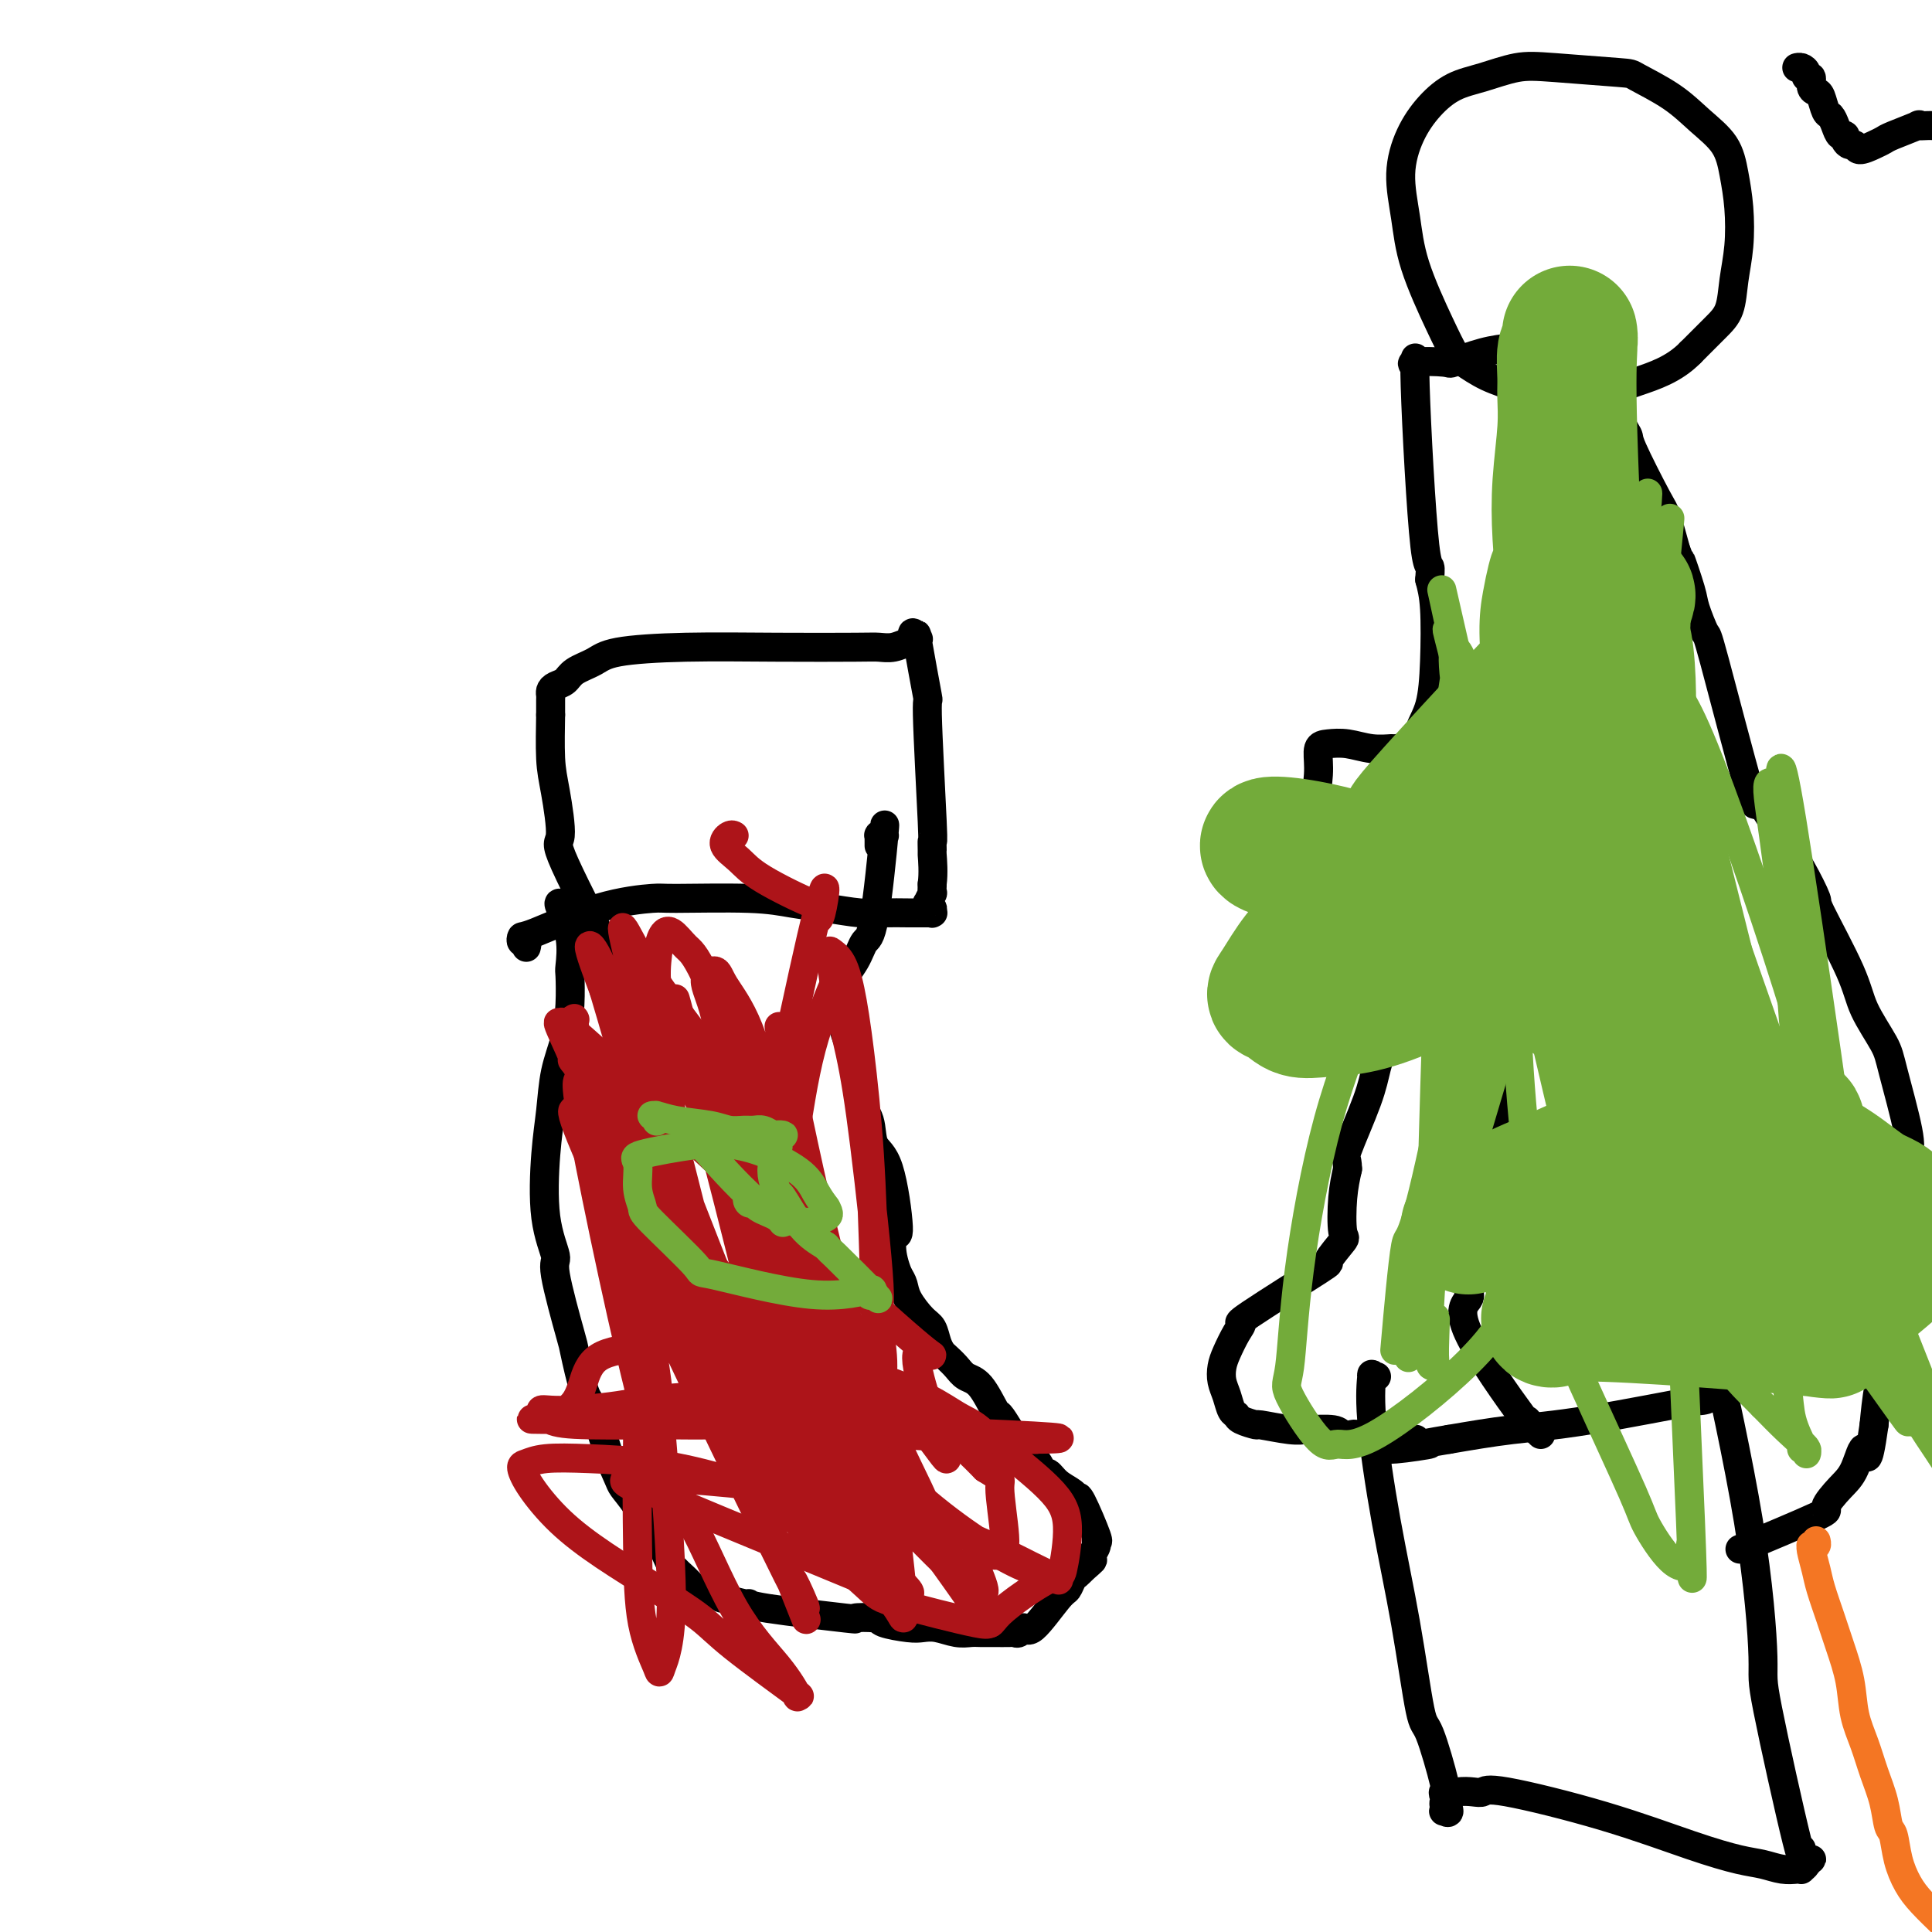 <svg viewBox='0 0 400 400' version='1.1' xmlns='http://www.w3.org/2000/svg' xmlns:xlink='http://www.w3.org/1999/xlink'><g fill='none' stroke='#000000' stroke-width='6' stroke-linecap='round' stroke-linejoin='round'><path d='M319,297c-0.673,-0.639 -1.346,-1.277 -2,-2c-0.654,-0.723 -1.290,-1.530 -1,-1c0.290,0.530 1.505,2.399 -1,-1c-2.505,-3.399 -8.731,-12.065 -11,-17c-2.269,-4.935 -0.581,-6.139 0,-7c0.581,-0.861 0.053,-1.380 0,-2c-0.053,-0.620 0.367,-1.341 1,-3c0.633,-1.659 1.479,-4.257 2,-6c0.521,-1.743 0.718,-2.631 1,-4c0.282,-1.369 0.651,-3.218 1,-5c0.349,-1.782 0.678,-3.498 1,-5c0.322,-1.502 0.636,-2.790 1,-4c0.364,-1.210 0.777,-2.341 1,-3c0.223,-0.659 0.256,-0.845 0,-1c-0.256,-0.155 -0.801,-0.279 -1,-1c-0.199,-0.721 -0.054,-2.038 0,-3c0.054,-0.962 0.015,-1.567 0,-2c-0.015,-0.433 -0.005,-0.693 0,-1c0.005,-0.307 0.005,-0.661 0,-1c-0.005,-0.339 -0.015,-0.665 0,-1c0.015,-0.335 0.057,-0.681 0,-1c-0.057,-0.319 -0.211,-0.610 0,-1c0.211,-0.390 0.789,-0.878 1,-1c0.211,-0.122 0.057,0.121 0,0c-0.057,-0.121 -0.016,-0.606 0,-1c0.016,-0.394 0.008,-0.697 0,-1'/><path d='M312,222c1.236,-8.228 0.326,-1.798 0,0c-0.326,1.798 -0.069,-1.035 0,-2c0.069,-0.965 -0.052,-0.062 0,0c0.052,0.062 0.276,-0.715 0,-1c-0.276,-0.285 -1.053,-0.076 -1,0c0.053,0.076 0.937,0.021 1,0c0.063,-0.021 -0.696,-0.006 -1,0c-0.304,0.006 -0.152,0.003 0,0'/><path d='M117,187c-0.362,0.022 -0.724,0.044 -1,0c-0.276,-0.044 -0.466,-0.152 0,1c0.466,1.152 1.587,3.566 2,6c0.413,2.434 0.118,4.889 0,6c-0.118,1.111 -0.059,0.878 0,2c0.059,1.122 0.118,3.598 0,6c-0.118,2.402 -0.412,4.730 -1,7c-0.588,2.270 -1.470,4.483 -2,7c-0.530,2.517 -0.709,5.340 -1,8c-0.291,2.660 -0.694,5.159 -1,9c-0.306,3.841 -0.514,9.025 0,13c0.514,3.975 1.752,6.739 2,8c0.248,1.261 -0.493,1.017 0,4c0.493,2.983 2.218,9.193 3,12c0.782,2.807 0.619,2.212 1,4c0.381,1.788 1.305,5.959 2,8c0.695,2.041 1.159,1.952 2,4c0.841,2.048 2.057,6.232 3,9c0.943,2.768 1.613,4.120 2,5c0.387,0.880 0.492,1.289 1,2c0.508,0.711 1.420,1.724 3,4c1.580,2.276 3.828,5.815 5,8c1.172,2.185 1.270,3.016 2,4c0.730,0.984 2.093,2.120 3,3c0.907,0.880 1.356,1.504 2,2c0.644,0.496 1.481,0.864 2,1c0.519,0.136 0.720,0.039 1,0c0.280,-0.039 0.640,-0.019 1,0'/><path d='M148,330c1.620,1.092 1.169,0.822 2,1c0.831,0.178 2.943,0.804 4,1c1.057,0.196 1.058,-0.039 1,0c-0.058,0.039 -0.174,0.353 4,1c4.174,0.647 12.637,1.627 16,2c3.363,0.373 1.624,0.139 2,0c0.376,-0.139 2.865,-0.182 4,0c1.135,0.182 0.915,0.588 2,1c1.085,0.412 3.474,0.828 5,1c1.526,0.172 2.190,0.099 3,0c0.810,-0.099 1.765,-0.223 3,0c1.235,0.223 2.748,0.792 4,1c1.252,0.208 2.241,0.056 3,0c0.759,-0.056 1.289,-0.015 2,0c0.711,0.015 1.605,0.006 2,0c0.395,-0.006 0.291,-0.007 1,0c0.709,0.007 2.231,0.022 3,0c0.769,-0.022 0.783,-0.079 1,0c0.217,0.079 0.635,0.296 1,0c0.365,-0.296 0.675,-1.105 1,-1c0.325,0.105 0.664,1.125 2,0c1.336,-1.125 3.667,-4.395 5,-6c1.333,-1.605 1.667,-1.543 2,-2c0.333,-0.457 0.667,-1.431 1,-2c0.333,-0.569 0.667,-0.734 1,-1c0.333,-0.266 0.667,-0.633 1,-1'/><path d='M224,325c2.791,-2.431 2.267,-2.007 2,-2c-0.267,0.007 -0.278,-0.402 0,-1c0.278,-0.598 0.845,-1.385 1,-2c0.155,-0.615 -0.103,-1.057 0,-1c0.103,0.057 0.568,0.612 0,-1c-0.568,-1.612 -2.169,-5.393 -3,-7c-0.831,-1.607 -0.891,-1.042 -1,-1c-0.109,0.042 -0.266,-0.440 -1,-1c-0.734,-0.560 -2.045,-1.200 -3,-2c-0.955,-0.800 -1.554,-1.761 -2,-2c-0.446,-0.239 -0.738,0.243 -1,0c-0.262,-0.243 -0.494,-1.211 -1,-2c-0.506,-0.789 -1.286,-1.398 -2,-2c-0.714,-0.602 -1.363,-1.198 -2,-2c-0.637,-0.802 -1.263,-1.811 -2,-3c-0.737,-1.189 -1.587,-2.559 -2,-3c-0.413,-0.441 -0.391,0.047 -1,-1c-0.609,-1.047 -1.851,-3.628 -3,-5c-1.149,-1.372 -2.206,-1.535 -3,-2c-0.794,-0.465 -1.326,-1.231 -2,-2c-0.674,-0.769 -1.492,-1.541 -2,-2c-0.508,-0.459 -0.707,-0.605 -1,-1c-0.293,-0.395 -0.680,-1.040 -1,-2c-0.320,-0.960 -0.572,-2.235 -1,-3c-0.428,-0.765 -1.032,-1.019 -2,-2c-0.968,-0.981 -2.299,-2.687 -3,-4c-0.701,-1.313 -0.772,-2.232 -1,-3c-0.228,-0.768 -0.614,-1.384 -1,-2'/><path d='M186,264c-1.854,-4.499 -1.490,-7.245 -1,-8c0.490,-0.755 1.104,0.483 1,-2c-0.104,-2.483 -0.927,-8.687 -2,-12c-1.073,-3.313 -2.394,-3.736 -3,-5c-0.606,-1.264 -0.495,-3.369 -1,-5c-0.505,-1.631 -1.627,-2.788 -2,-4c-0.373,-1.212 0.003,-2.479 0,-4c-0.003,-1.521 -0.383,-3.294 -1,-5c-0.617,-1.706 -1.469,-3.343 -2,-5c-0.531,-1.657 -0.739,-3.332 -1,-5c-0.261,-1.668 -0.574,-3.329 0,-5c0.574,-1.671 2.035,-3.352 3,-5c0.965,-1.648 1.435,-3.265 2,-4c0.565,-0.735 1.224,-0.589 2,-5c0.776,-4.411 1.668,-13.378 2,-17c0.332,-3.622 0.103,-1.900 0,-1c-0.103,0.900 -0.080,0.977 0,1c0.080,0.023 0.218,-0.009 0,0c-0.218,0.009 -0.790,0.059 -1,0c-0.210,-0.059 -0.056,-0.226 0,0c0.056,0.226 0.015,0.845 0,1c-0.015,0.155 -0.004,-0.154 0,0c0.004,0.154 0.001,0.772 0,1c-0.001,0.228 -0.000,0.065 0,0c0.000,-0.065 0.000,-0.033 0,0'/><path d='M109,196c-0.030,0.122 -0.059,0.244 0,0c0.059,-0.244 0.208,-0.853 0,-1c-0.208,-0.147 -0.773,0.167 -1,0c-0.227,-0.167 -0.115,-0.815 0,-1c0.115,-0.185 0.234,0.093 3,-1c2.766,-1.093 8.180,-3.558 13,-5c4.820,-1.442 9.045,-1.862 11,-2c1.955,-0.138 1.639,0.005 5,0c3.361,-0.005 10.400,-0.159 15,0c4.600,0.159 6.762,0.631 9,1c2.238,0.369 4.553,0.635 7,1c2.447,0.365 5.027,0.830 7,1c1.973,0.170 3.338,0.046 5,0c1.662,-0.046 3.622,-0.012 5,0c1.378,0.012 2.173,0.004 3,0c0.827,-0.004 1.687,-0.005 2,0c0.313,0.005 0.080,0.015 0,0c-0.080,-0.015 -0.007,-0.055 0,0c0.007,0.055 -0.050,0.207 0,0c0.050,-0.207 0.209,-0.771 0,-1c-0.209,-0.229 -0.784,-0.122 -1,0c-0.216,0.122 -0.072,0.258 0,0c0.072,-0.258 0.072,-0.912 0,-1c-0.072,-0.088 -0.215,0.389 0,0c0.215,-0.389 0.789,-1.643 1,-2c0.211,-0.357 0.060,0.184 0,0c-0.060,-0.184 -0.030,-1.092 0,-2'/><path d='M193,183c0.308,-2.267 0.078,-4.934 0,-6c-0.078,-1.066 -0.005,-0.530 0,-1c0.005,-0.470 -0.059,-1.946 0,-2c0.059,-0.054 0.240,1.313 0,-4c-0.240,-5.313 -0.900,-17.307 -1,-22c-0.100,-4.693 0.362,-2.085 0,-4c-0.362,-1.915 -1.547,-8.353 -2,-11c-0.453,-2.647 -0.174,-1.504 0,-1c0.174,0.504 0.241,0.369 0,0c-0.241,-0.369 -0.791,-0.971 -1,-1c-0.209,-0.029 -0.076,0.514 0,1c0.076,0.486 0.094,0.915 0,1c-0.094,0.085 -0.301,-0.173 -1,0c-0.699,0.173 -1.891,0.778 -3,1c-1.109,0.222 -2.135,0.062 -3,0c-0.865,-0.062 -1.570,-0.025 -5,0c-3.430,0.025 -9.584,0.037 -16,0c-6.416,-0.037 -13.094,-0.122 -19,0c-5.906,0.122 -11.039,0.452 -14,1c-2.961,0.548 -3.750,1.312 -5,2c-1.250,0.688 -2.962,1.298 -4,2c-1.038,0.702 -1.403,1.496 -2,2c-0.597,0.504 -1.428,0.718 -2,1c-0.572,0.282 -0.885,0.632 -1,1c-0.115,0.368 -0.031,0.753 0,1c0.031,0.247 0.009,0.356 0,1c-0.009,0.644 -0.004,1.822 0,3'/><path d='M114,148c-0.037,2.530 -0.131,6.356 0,9c0.131,2.644 0.485,4.106 1,7c0.515,2.894 1.190,7.219 1,9c-0.190,1.781 -1.243,1.018 1,6c2.243,4.982 7.784,15.709 10,20c2.216,4.291 1.108,2.145 0,0'/><path d='M285,285c-0.440,0.138 -0.880,0.276 -1,0c-0.120,-0.276 0.079,-0.966 0,0c-0.079,0.966 -0.437,3.588 0,9c0.437,5.412 1.669,13.616 3,21c1.331,7.384 2.759,13.950 4,21c1.241,7.050 2.293,14.583 3,18c0.707,3.417 1.070,2.717 2,5c0.930,2.283 2.428,7.550 3,10c0.572,2.450 0.220,2.083 0,2c-0.220,-0.083 -0.307,0.118 0,1c0.307,0.882 1.010,2.443 1,3c-0.010,0.557 -0.732,0.108 -1,0c-0.268,-0.108 -0.081,0.125 0,0c0.081,-0.125 0.056,-0.608 0,-1c-0.056,-0.392 -0.141,-0.692 0,-1c0.141,-0.308 0.510,-0.622 1,-1c0.490,-0.378 1.101,-0.820 2,-1c0.899,-0.180 2.085,-0.099 3,0c0.915,0.099 1.560,0.215 2,0c0.440,-0.215 0.676,-0.763 5,0c4.324,0.763 12.736,2.835 20,5c7.264,2.165 13.378,4.422 18,6c4.622,1.578 7.750,2.475 10,3c2.250,0.525 3.621,0.677 5,1c1.379,0.323 2.765,0.816 4,1c1.235,0.184 2.317,0.060 3,0c0.683,-0.060 0.967,-0.057 1,0c0.033,0.057 -0.183,0.169 0,0c0.183,-0.169 0.767,-0.620 1,-1c0.233,-0.380 0.117,-0.690 0,-1'/><path d='M374,385c2.149,-0.019 0.523,-0.066 0,0c-0.523,0.066 0.058,0.246 0,0c-0.058,-0.246 -0.755,-0.918 -1,-1c-0.245,-0.082 -0.036,0.427 0,0c0.036,-0.427 -0.100,-1.789 0,-1c0.100,0.789 0.435,3.729 -1,-2c-1.435,-5.729 -4.640,-20.126 -6,-27c-1.360,-6.874 -0.876,-6.224 -1,-11c-0.124,-4.776 -0.856,-14.979 -3,-28c-2.144,-13.021 -5.700,-28.860 -7,-35c-1.300,-6.140 -0.343,-2.582 0,-1c0.343,1.582 0.074,1.187 0,1c-0.074,-0.187 0.048,-0.166 0,0c-0.048,0.166 -0.264,0.478 0,1c0.264,0.522 1.010,1.253 1,2c-0.010,0.747 -0.776,1.509 -1,2c-0.224,0.491 0.094,0.711 0,1c-0.094,0.289 -0.599,0.648 -1,1c-0.401,0.352 -0.699,0.696 -1,1c-0.301,0.304 -0.605,0.567 -1,1c-0.395,0.433 -0.879,1.036 0,1c0.879,-0.036 3.122,-0.711 -1,0c-4.122,0.711 -14.610,2.807 -22,4c-7.390,1.193 -11.683,1.484 -16,2c-4.317,0.516 -8.659,1.258 -13,2'/><path d='M300,298c-8.398,1.398 -3.893,0.892 -4,1c-0.107,0.108 -4.828,0.830 -7,1c-2.172,0.170 -1.796,-0.211 -2,0c-0.204,0.211 -0.988,1.013 -1,1c-0.012,-0.013 0.747,-0.841 1,-1c0.253,-0.159 0.001,0.350 1,0c0.999,-0.350 3.249,-1.558 4,-2c0.751,-0.442 0.002,-0.118 0,0c-0.002,0.118 0.741,0.032 1,0c0.259,-0.032 0.032,-0.009 0,0c-0.032,0.009 0.131,0.002 0,0c-0.131,-0.002 -0.556,-0.001 -1,0c-0.444,0.001 -0.906,0.000 -1,0c-0.094,-0.000 0.181,-0.000 0,0c-0.181,0.000 -0.818,0.000 -1,0c-0.182,-0.000 0.092,-0.000 0,0c-0.092,0.000 -0.549,0.000 -1,0c-0.451,-0.000 -0.895,-0.000 -1,0c-0.105,0.000 0.130,0.001 0,0c-0.130,-0.001 -0.626,-0.004 -1,0c-0.374,0.004 -0.625,0.015 -1,0c-0.375,-0.015 -0.874,-0.057 -1,0c-0.126,0.057 0.121,0.211 0,0c-0.121,-0.211 -0.610,-0.789 -1,-1c-0.390,-0.211 -0.682,-0.057 -1,0c-0.318,0.057 -0.662,0.016 -1,0c-0.338,-0.016 -0.669,-0.008 -1,0'/><path d='M281,297c-1.633,-0.156 -0.216,-0.046 0,0c0.216,0.046 -0.769,0.026 -1,0c-0.231,-0.026 0.293,-0.060 0,0c-0.293,0.060 -1.404,0.213 -2,0c-0.596,-0.213 -0.676,-0.793 -2,-1c-1.324,-0.207 -3.893,-0.041 -5,0c-1.107,0.041 -0.752,-0.045 -1,0c-0.248,0.045 -1.099,0.219 -3,0c-1.901,-0.219 -4.852,-0.831 -6,-1c-1.148,-0.169 -0.492,0.103 -1,0c-0.508,-0.103 -2.178,-0.583 -3,-1c-0.822,-0.417 -0.795,-0.772 -1,-1c-0.205,-0.228 -0.641,-0.328 -1,-1c-0.359,-0.672 -0.640,-1.916 -1,-3c-0.360,-1.084 -0.799,-2.007 -1,-3c-0.201,-0.993 -0.165,-2.054 0,-3c0.165,-0.946 0.460,-1.775 1,-3c0.540,-1.225 1.325,-2.846 2,-4c0.675,-1.154 1.240,-1.840 1,-2c-0.240,-0.160 -1.283,0.208 2,-2c3.283,-2.208 10.893,-6.991 14,-9c3.107,-2.009 1.711,-1.243 2,-2c0.289,-0.757 2.263,-3.038 3,-4c0.737,-0.962 0.237,-0.605 0,-2c-0.237,-1.395 -0.211,-4.541 0,-7c0.211,-2.459 0.605,-4.229 1,-6'/><path d='M279,242c-0.061,-2.714 -0.715,-2.000 0,-4c0.715,-2.000 2.799,-6.715 4,-10c1.201,-3.285 1.520,-5.141 2,-7c0.480,-1.859 1.121,-3.722 2,-5c0.879,-1.278 1.997,-1.970 1,-2c-0.997,-0.030 -4.108,0.601 -5,1c-0.892,0.399 0.434,0.567 0,1c-0.434,0.433 -2.628,1.130 -4,1c-1.372,-0.130 -1.922,-1.089 -3,-2c-1.078,-0.911 -2.685,-1.775 -4,-4c-1.315,-2.225 -2.338,-5.813 -3,-8c-0.662,-2.187 -0.963,-2.975 -1,-5c-0.037,-2.025 0.191,-5.289 1,-11c0.809,-5.711 2.200,-13.871 3,-19c0.800,-5.129 1.010,-7.227 1,-9c-0.010,-1.773 -0.240,-3.221 0,-4c0.240,-0.779 0.950,-0.888 2,-1c1.050,-0.112 2.439,-0.228 4,0c1.561,0.228 3.292,0.799 5,1c1.708,0.201 3.392,0.031 4,0c0.608,-0.031 0.138,0.076 1,0c0.862,-0.076 3.055,-0.337 4,-1c0.945,-0.663 0.643,-1.730 1,-3c0.357,-1.270 1.374,-2.742 2,-5c0.626,-2.258 0.861,-5.300 1,-9c0.139,-3.700 0.183,-8.057 0,-11c-0.183,-2.943 -0.591,-4.471 -1,-6'/><path d='M296,120c0.366,-4.924 -0.220,-0.234 -1,-7c-0.780,-6.766 -1.755,-24.988 -2,-33c-0.245,-8.012 0.239,-5.814 0,-5c-0.239,0.814 -1.202,0.243 0,0c1.202,-0.243 4.568,-0.157 6,0c1.432,0.157 0.931,0.386 2,0c1.069,-0.386 3.707,-1.387 6,-2c2.293,-0.613 4.242,-0.838 6,-1c1.758,-0.162 3.324,-0.262 5,0c1.676,0.262 3.461,0.886 5,1c1.539,0.114 2.833,-0.282 4,0c1.167,0.282 2.208,1.242 3,2c0.792,0.758 1.337,1.313 2,2c0.663,0.687 1.446,1.505 2,2c0.554,0.495 0.878,0.666 1,1c0.122,0.334 0.040,0.832 0,1c-0.040,0.168 -0.040,0.005 0,0c0.040,-0.005 0.119,0.149 0,1c-0.119,0.851 -0.436,2.398 0,4c0.436,1.602 1.625,3.258 2,4c0.375,0.742 -0.064,0.570 1,3c1.064,2.430 3.633,7.462 5,10c1.367,2.538 1.534,2.582 2,4c0.466,1.418 1.233,4.209 2,7'/><path d='M347,114c2.124,5.546 0.934,1.910 1,2c0.066,0.090 1.388,3.906 2,6c0.612,2.094 0.515,2.465 1,4c0.485,1.535 1.552,4.234 2,5c0.448,0.766 0.276,-0.400 2,6c1.724,6.400 5.343,20.368 7,26c1.657,5.632 1.352,2.930 2,3c0.648,0.070 2.248,2.913 3,4c0.752,1.087 0.655,0.418 1,1c0.345,0.582 1.132,2.415 2,4c0.868,1.585 1.816,2.921 3,5c1.184,2.079 2.604,4.902 3,6c0.396,1.098 -0.233,0.470 1,3c1.233,2.530 4.327,8.217 6,12c1.673,3.783 1.924,5.660 3,8c1.076,2.340 2.978,5.141 4,7c1.022,1.859 1.163,2.774 2,6c0.837,3.226 2.368,8.762 3,12c0.632,3.238 0.363,4.179 0,6c-0.363,1.821 -0.821,4.521 -1,7c-0.179,2.479 -0.079,4.737 0,7c0.079,2.263 0.137,4.532 0,7c-0.137,2.468 -0.470,5.136 -1,8c-0.530,2.864 -1.258,5.925 -2,9c-0.742,3.075 -1.498,6.164 -2,9c-0.502,2.836 -0.751,5.418 -1,8'/><path d='M388,295c-1.448,10.375 -1.569,5.811 -2,5c-0.431,-0.811 -1.172,2.131 -2,4c-0.828,1.869 -1.741,2.667 -3,4c-1.259,1.333 -2.863,3.203 -3,4c-0.137,0.797 1.194,0.522 -2,2c-3.194,1.478 -10.913,4.708 -14,6c-3.087,1.292 -1.544,0.646 0,0'/><path d='M317,83c-0.445,-0.454 -0.890,-0.909 -1,-1c-0.110,-0.091 0.114,0.181 0,0c-0.114,-0.181 -0.566,-0.815 -1,-1c-0.434,-0.185 -0.850,0.080 -1,0c-0.150,-0.080 -0.033,-0.503 -1,-1c-0.967,-0.497 -3.019,-1.066 -5,-2c-1.981,-0.934 -3.892,-2.231 -5,-3c-1.108,-0.769 -1.412,-1.010 -2,-2c-0.588,-0.990 -1.459,-2.728 -3,-6c-1.541,-3.272 -3.750,-8.079 -5,-12c-1.250,-3.921 -1.540,-6.955 -2,-10c-0.460,-3.045 -1.091,-6.100 -1,-9c0.091,-2.900 0.904,-5.646 2,-8c1.096,-2.354 2.476,-4.316 4,-6c1.524,-1.684 3.194,-3.089 5,-4c1.806,-0.911 3.750,-1.329 6,-2c2.250,-0.671 4.807,-1.594 7,-2c2.193,-0.406 4.024,-0.294 8,0c3.976,0.294 10.098,0.769 13,1c2.902,0.231 2.584,0.219 4,1c1.416,0.781 4.565,2.355 7,4c2.435,1.645 4.156,3.362 6,5c1.844,1.638 3.811,3.199 5,5c1.189,1.801 1.599,3.843 2,6c0.401,2.157 0.794,4.428 1,7c0.206,2.572 0.227,5.446 0,8c-0.227,2.554 -0.700,4.788 -1,7c-0.300,2.212 -0.427,4.403 -1,6c-0.573,1.597 -1.592,2.599 -3,4c-1.408,1.401 -3.204,3.200 -5,5'/><path d='M350,73c-3.436,3.517 -7.527,4.809 -11,6c-3.473,1.191 -6.328,2.280 -8,3c-1.672,0.720 -2.159,1.069 -3,1c-0.841,-0.069 -2.034,-0.557 -3,-1c-0.966,-0.443 -1.705,-0.841 -2,-1c-0.295,-0.159 -0.148,-0.080 0,0'/><path d='M325,190c0.111,-0.422 0.222,-0.844 0,-1c-0.222,-0.156 -0.778,-0.044 -1,0c-0.222,0.044 -0.111,0.022 0,0'/><path d='M318,251c-0.370,-0.030 -0.740,-0.061 -1,0c-0.260,0.061 -0.410,0.212 -1,0c-0.590,-0.212 -1.620,-0.788 -2,-1c-0.380,-0.212 -0.108,-0.061 0,0c0.108,0.061 0.054,0.030 0,0'/><path d='M300,244c-1.267,-0.844 -2.533,-1.689 -3,-2c-0.467,-0.311 -0.133,-0.089 0,0c0.133,0.089 0.067,0.044 0,0'/><path d='M304,143c-0.453,-0.453 -0.906,-0.906 -1,-1c-0.094,-0.094 0.171,0.171 0,0c-0.171,-0.171 -0.777,-0.777 -1,-1c-0.223,-0.223 -0.064,-0.064 0,0c0.064,0.064 0.032,0.032 0,0'/><path d='M329,199c0.219,-0.276 0.437,-0.552 0,0c-0.437,0.552 -1.530,1.931 -2,2c-0.470,0.069 -0.319,-1.174 0,1c0.319,2.174 0.805,7.764 1,10c0.195,2.236 0.097,1.118 0,0'/><path d='M368,262c0.417,0.000 0.833,0.000 1,0c0.167,0.000 0.083,0.000 0,0'/><path d='M335,192c0.444,0.022 0.889,0.044 0,-1c-0.889,-1.044 -3.111,-3.156 -4,-4c-0.889,-0.844 -0.444,-0.422 0,0'/><path d='M348,152c0.204,-0.453 0.408,-0.906 0,-1c-0.408,-0.094 -1.429,0.171 -2,0c-0.571,-0.171 -0.692,-0.777 -1,-1c-0.308,-0.223 -0.802,-0.064 -1,0c-0.198,0.064 -0.099,0.032 0,0'/><path d='M366,221c0.000,0.002 0.000,0.004 0,0c0.000,-0.004 0.000,-0.015 0,0c0.000,0.015 0.000,0.057 0,0c0.000,-0.057 0.000,-0.211 0,0c0.000,0.211 0.000,0.788 0,1c0.000,0.212 0.000,0.061 0,0c0.000,-0.061 0.000,-0.030 0,0'/><path d='M367,273c-0.446,0.119 -0.893,0.238 -1,0c-0.107,-0.238 0.125,-0.833 0,-1c-0.125,-0.167 -0.608,0.095 -1,0c-0.392,-0.095 -0.693,-0.548 -1,-1c-0.307,-0.452 -0.618,-0.905 -1,-1c-0.382,-0.095 -0.834,0.167 -1,0c-0.166,-0.167 -0.048,-0.762 0,-1c0.048,-0.238 0.024,-0.119 0,0'/><path d='M402,26c-0.803,0.004 -1.605,0.008 -2,0c-0.395,-0.008 -0.381,-0.027 -1,0c-0.619,0.027 -1.869,0.101 -2,0c-0.131,-0.101 0.858,-0.376 0,0c-0.858,0.376 -3.564,1.403 -5,2c-1.436,0.597 -1.603,0.763 -2,1c-0.397,0.237 -1.025,0.544 -2,1c-0.975,0.456 -2.299,1.060 -3,1c-0.701,-0.060 -0.779,-0.785 -1,-1c-0.221,-0.215 -0.584,0.080 -1,0c-0.416,-0.080 -0.885,-0.537 -1,-1c-0.115,-0.463 0.124,-0.934 0,-1c-0.124,-0.066 -0.611,0.273 -1,0c-0.389,-0.273 -0.681,-1.159 -1,-2c-0.319,-0.841 -0.664,-1.639 -1,-2c-0.336,-0.361 -0.663,-0.287 -1,-1c-0.337,-0.713 -0.683,-2.215 -1,-3c-0.317,-0.785 -0.606,-0.854 -1,-1c-0.394,-0.146 -0.893,-0.369 -1,-1c-0.107,-0.631 0.178,-1.672 0,-2c-0.178,-0.328 -0.818,0.056 -1,0c-0.182,-0.056 0.095,-0.551 0,-1c-0.095,-0.449 -0.562,-0.852 -1,-1c-0.438,-0.148 -0.849,-0.040 -1,0c-0.151,0.040 -0.043,0.011 0,0c0.043,-0.011 0.022,-0.006 0,0'/></g>
<g fill='none' stroke='#F47623' stroke-width='6' stroke-linecap='round' stroke-linejoin='round'><path d='M407,402c0.120,-0.424 0.240,-0.849 0,-1c-0.240,-0.151 -0.838,-0.030 -1,0c-0.162,0.030 0.114,-0.031 0,0c-0.114,0.031 -0.617,0.154 -1,0c-0.383,-0.154 -0.644,-0.585 -1,-1c-0.356,-0.415 -0.806,-0.815 -1,-1c-0.194,-0.185 -0.132,-0.155 -1,-1c-0.868,-0.845 -2.667,-2.566 -4,-4c-1.333,-1.434 -2.202,-2.580 -3,-4c-0.798,-1.420 -1.526,-3.112 -2,-5c-0.474,-1.888 -0.693,-3.970 -1,-5c-0.307,-1.030 -0.702,-1.007 -1,-2c-0.298,-0.993 -0.499,-3.001 -1,-5c-0.501,-1.999 -1.303,-3.990 -2,-6c-0.697,-2.010 -1.289,-4.041 -2,-6c-0.711,-1.959 -1.542,-3.847 -2,-6c-0.458,-2.153 -0.542,-4.570 -1,-7c-0.458,-2.430 -1.289,-4.872 -2,-7c-0.711,-2.128 -1.300,-3.943 -2,-6c-0.700,-2.057 -1.509,-4.355 -2,-6c-0.491,-1.645 -0.664,-2.636 -1,-4c-0.336,-1.364 -0.836,-3.101 -1,-4c-0.164,-0.899 0.009,-0.959 0,-1c-0.009,-0.041 -0.198,-0.063 0,0c0.198,0.063 0.784,0.209 1,0c0.216,-0.209 0.062,-0.774 0,-1c-0.062,-0.226 -0.031,-0.113 0,0'/></g>
<g fill='none' stroke='#AD1419' stroke-width='6' stroke-linecap='round' stroke-linejoin='round'><path d='M165,214c-0.327,0.087 -0.653,0.174 -1,0c-0.347,-0.174 -0.713,-0.607 -1,0c-0.287,0.607 -0.494,2.256 -1,1c-0.506,-1.256 -1.311,-5.416 0,1c1.311,6.416 4.739,23.407 8,37c3.261,13.593 6.354,23.787 10,33c3.646,9.213 7.845,17.446 10,22c2.155,4.554 2.264,5.429 4,9c1.736,3.571 5.098,9.838 7,13c1.902,3.162 2.345,3.219 3,4c0.655,0.781 1.521,2.286 1,2c-0.521,-0.286 -2.428,-2.362 -3,-3c-0.572,-0.638 0.191,0.161 -2,-3c-2.191,-3.161 -7.336,-10.282 -10,-14c-2.664,-3.718 -2.846,-4.034 -5,-8c-2.154,-3.966 -6.281,-11.581 -10,-19c-3.719,-7.419 -7.030,-14.642 -10,-22c-2.970,-7.358 -5.598,-14.853 -8,-22c-2.402,-7.147 -4.577,-13.948 -6,-20c-1.423,-6.052 -2.093,-11.357 -3,-15c-0.907,-3.643 -2.049,-5.626 -2,-7c0.049,-1.374 1.291,-2.140 2,-2c0.709,0.140 0.885,1.187 2,3c1.115,1.813 3.169,4.392 5,9c1.831,4.608 3.440,11.247 5,17c1.560,5.753 3.070,10.622 6,21c2.930,10.378 7.280,26.266 9,33c1.720,6.734 0.809,4.313 2,9c1.191,4.687 4.483,16.482 6,22c1.517,5.518 1.258,4.759 1,4'/><path d='M184,319c4.261,17.517 0.412,8.310 -1,5c-1.412,-3.310 -0.388,-0.722 -1,0c-0.612,0.722 -2.860,-0.421 -6,-4c-3.140,-3.579 -7.170,-9.593 -10,-10c-2.830,-0.407 -4.458,4.792 -11,-16c-6.542,-20.792 -17.996,-67.575 -23,-88c-5.004,-20.425 -3.558,-14.491 1,-7c4.558,7.491 12.227,16.541 17,24c4.773,7.459 6.649,13.328 8,17c1.351,3.672 2.177,5.145 4,10c1.823,4.855 4.644,13.090 7,20c2.356,6.910 4.248,12.493 6,18c1.752,5.507 3.363,10.937 4,15c0.637,4.063 0.299,6.760 1,9c0.701,2.240 2.442,4.025 2,4c-0.442,-0.025 -3.066,-1.859 -4,-2c-0.934,-0.141 -0.179,1.412 -3,-2c-2.821,-3.412 -9.219,-11.787 -12,-15c-2.781,-3.213 -1.944,-1.264 -5,-9c-3.056,-7.736 -10.005,-25.159 -15,-38c-4.995,-12.841 -8.034,-21.101 -10,-26c-1.966,-4.899 -2.857,-6.437 -4,-10c-1.143,-3.563 -2.539,-9.152 -4,-13c-1.461,-3.848 -2.989,-5.957 -3,-5c-0.011,0.957 1.494,4.978 3,9'/><path d='M125,205c1.904,6.354 5.164,17.737 7,24c1.836,6.263 2.248,7.404 3,11c0.752,3.596 1.843,9.648 7,22c5.157,12.352 14.379,31.004 19,41c4.621,9.996 4.640,11.336 8,14c3.360,2.664 10.060,6.651 14,11c3.940,4.349 5.120,9.059 0,-4c-5.120,-13.059 -16.538,-43.886 -23,-61c-6.462,-17.114 -7.966,-20.513 -9,-23c-1.034,-2.487 -1.598,-4.062 -4,-9c-2.402,-4.938 -6.643,-13.240 -9,-17c-2.357,-3.760 -2.829,-2.980 -3,-3c-0.171,-0.020 -0.041,-0.842 0,0c0.041,0.842 -0.006,3.348 0,7c0.006,3.652 0.065,8.449 0,14c-0.065,5.551 -0.252,11.855 3,24c3.252,12.145 9.945,30.131 15,41c5.055,10.869 8.473,14.621 13,19c4.527,4.379 10.162,9.385 13,12c2.838,2.615 2.878,2.838 7,4c4.122,1.162 12.325,3.264 16,4c3.675,0.736 2.821,0.105 5,-2c2.179,-2.105 7.390,-5.686 10,-7c2.610,-1.314 2.617,-0.363 3,-2c0.383,-1.637 1.142,-5.864 1,-9c-0.142,-3.136 -1.183,-5.182 -4,-8c-2.817,-2.818 -7.408,-6.409 -12,-10'/><path d='M205,298c-3.498,-3.530 -4.243,-3.356 -7,-5c-2.757,-1.644 -7.526,-5.108 -17,-8c-9.474,-2.892 -23.654,-5.212 -30,-6c-6.346,-0.788 -4.859,-0.043 -9,0c-4.141,0.043 -13.909,-0.615 -18,2c-4.091,2.615 -2.507,8.505 -7,11c-4.493,2.495 -15.065,1.597 4,2c19.065,0.403 67.768,2.106 87,3c19.232,0.894 8.993,0.978 5,1c-3.993,0.022 -1.741,-0.018 0,0c1.741,0.018 2.969,0.096 -2,0c-4.969,-0.096 -16.137,-0.365 -24,-1c-7.863,-0.635 -12.421,-1.636 -19,-2c-6.579,-0.364 -15.180,-0.091 -20,0c-4.820,0.091 -5.860,0.001 -10,0c-4.140,-0.001 -11.378,0.089 -16,0c-4.622,-0.089 -6.626,-0.356 -8,-1c-1.374,-0.644 -2.118,-1.663 -2,-2c0.118,-0.337 1.098,0.009 4,0c2.902,-0.009 7.726,-0.374 12,-1c4.274,-0.626 7.997,-1.515 18,-2c10.003,-0.485 26.287,-0.567 37,2c10.713,2.567 15.857,7.784 21,13'/><path d='M204,304c3.861,2.383 3.014,1.841 3,4c-0.014,2.159 0.804,7.018 1,10c0.196,2.982 -0.229,4.087 -2,4c-1.771,-0.087 -4.888,-1.365 -4,2c0.888,3.365 5.780,11.373 -6,0c-11.780,-11.373 -40.232,-42.128 -51,-52c-10.768,-9.872 -3.850,1.137 -3,-9c0.850,-10.137 -4.366,-41.420 -6,-53c-1.634,-11.580 0.316,-3.457 1,-1c0.684,2.457 0.104,-0.753 1,0c0.896,0.753 3.269,5.470 6,10c2.731,4.530 5.820,8.875 10,16c4.180,7.125 9.449,17.032 12,22c2.551,4.968 2.383,4.997 5,13c2.617,8.003 8.019,23.982 11,34c2.981,10.018 3.540,14.077 4,18c0.460,3.923 0.820,7.710 1,10c0.180,2.290 0.178,3.082 0,3c-0.178,-0.082 -0.533,-1.040 -2,-3c-1.467,-1.960 -4.046,-4.924 -7,-9c-2.954,-4.076 -6.283,-9.263 -11,-17c-4.717,-7.737 -10.821,-18.022 -14,-23c-3.179,-4.978 -3.433,-4.648 -7,-12c-3.567,-7.352 -10.448,-22.386 -14,-31c-3.552,-8.614 -3.776,-10.807 -4,-13'/><path d='M128,227c-2.963,-7.579 -1.371,-4.527 -1,-4c0.371,0.527 -0.480,-1.472 0,0c0.480,1.472 2.290,6.416 1,5c-1.290,-1.416 -5.681,-9.193 2,12c7.681,21.193 27.433,71.356 34,88c6.567,16.644 -0.052,-0.232 0,-1c0.052,-0.768 6.776,14.571 -1,-1c-7.776,-15.571 -30.052,-62.051 -39,-82c-8.948,-19.949 -4.568,-13.367 -3,-12c1.568,1.367 0.324,-2.482 0,-4c-0.324,-1.518 0.270,-0.706 1,1c0.730,1.706 1.594,4.308 3,8c1.406,3.692 3.353,8.476 5,15c1.647,6.524 2.994,14.788 4,21c1.006,6.212 1.670,10.370 2,13c0.330,2.630 0.327,3.730 1,12c0.673,8.270 2.023,23.711 2,33c-0.023,9.289 -1.418,12.427 -2,14c-0.582,1.573 -0.349,1.582 -1,0c-0.651,-1.582 -2.185,-4.754 -3,-9c-0.815,-4.246 -0.912,-9.566 -1,-16c-0.088,-6.434 -0.168,-13.981 0,-22c0.168,-8.019 0.584,-16.509 1,-25'/><path d='M133,273c0.153,-8.236 0.034,-5.327 1,-12c0.966,-6.673 3.015,-22.929 4,-32c0.985,-9.071 0.904,-10.955 1,-13c0.096,-2.045 0.368,-4.249 1,-4c0.632,0.249 1.622,2.950 1,0c-0.622,-2.950 -2.858,-11.552 1,3c3.858,14.552 13.811,52.259 17,68c3.189,15.741 -0.384,9.515 3,8c3.384,-1.515 13.725,1.679 18,-1c4.275,-2.679 2.484,-11.232 2,-15c-0.484,-3.768 0.340,-2.750 0,-9c-0.340,-6.250 -1.844,-19.767 -3,-29c-1.156,-9.233 -1.964,-14.183 -3,-19c-1.036,-4.817 -2.300,-9.501 -3,-13c-0.700,-3.499 -0.837,-5.812 -1,-7c-0.163,-1.188 -0.352,-1.250 0,-1c0.352,0.250 1.246,0.814 2,2c0.754,1.186 1.367,2.996 2,6c0.633,3.004 1.285,7.204 2,13c0.715,5.796 1.491,13.188 2,21c0.509,7.812 0.750,16.044 1,24c0.250,7.956 0.510,15.638 0,22c-0.510,6.362 -1.791,11.405 -3,15c-1.209,3.595 -2.345,5.741 -4,6c-1.655,0.259 -3.827,-1.371 -6,-3'/><path d='M168,303c-1.902,-2.522 -3.658,-7.326 -5,-14c-1.342,-6.674 -2.271,-15.219 -2,-24c0.271,-8.781 1.743,-17.797 3,-26c1.257,-8.203 2.300,-15.593 4,-22c1.700,-6.407 4.057,-11.831 5,-14c0.943,-2.169 0.471,-1.085 0,0'/><path d='M119,211c-0.012,-0.026 -0.025,-0.053 0,0c0.025,0.053 0.087,0.184 0,0c-0.087,-0.184 -0.323,-0.683 0,2c0.323,2.683 1.205,8.548 1,10c-0.205,1.452 -1.497,-1.510 1,12c2.497,13.510 8.782,43.492 13,59c4.218,15.508 6.368,16.543 9,21c2.632,4.457 5.745,12.337 9,18c3.255,5.663 6.650,9.110 9,12c2.350,2.890 3.655,5.223 4,6c0.345,0.777 -0.268,-0.001 0,0c0.268,0.001 1.419,0.782 -1,-1c-2.419,-1.782 -8.406,-6.126 -12,-9c-3.594,-2.874 -4.794,-4.277 -7,-6c-2.206,-1.723 -5.418,-3.764 -9,-6c-3.582,-2.236 -7.533,-4.665 -11,-7c-3.467,-2.335 -6.451,-4.577 -9,-7c-2.549,-2.423 -4.663,-5.028 -6,-7c-1.337,-1.972 -1.897,-3.311 -2,-4c-0.103,-0.689 0.251,-0.727 1,-1c0.749,-0.273 1.893,-0.781 4,-1c2.107,-0.219 5.178,-0.150 9,0c3.822,0.150 8.396,0.380 13,1c4.604,0.620 9.240,1.628 14,3c4.760,1.372 9.646,3.106 14,5c4.354,1.894 8.177,3.947 12,6'/><path d='M175,317c7.789,3.257 7.262,4.399 8,6c0.738,1.601 2.742,3.662 4,5c1.258,1.338 1.769,1.953 1,2c-0.769,0.047 -2.819,-0.473 -2,0c0.819,0.473 4.506,1.940 -5,-2c-9.506,-3.940 -32.206,-13.288 -41,-17c-8.794,-3.712 -3.684,-1.790 -5,-2c-1.316,-0.210 -9.059,-2.553 -4,-3c5.059,-0.447 22.921,1.002 36,3c13.079,1.998 21.375,4.544 28,7c6.625,2.456 11.579,4.824 14,6c2.421,1.176 2.310,1.162 4,2c1.690,0.838 5.182,2.527 6,3c0.818,0.473 -1.038,-0.271 -3,-1c-1.962,-0.729 -4.031,-1.443 -7,-3c-2.969,-1.557 -6.838,-3.956 -11,-7c-4.162,-3.044 -8.615,-6.732 -13,-11c-4.385,-4.268 -8.700,-9.117 -13,-14c-4.300,-4.883 -8.586,-9.800 -13,-15c-4.414,-5.200 -8.956,-10.682 -13,-16c-4.044,-5.318 -7.589,-10.470 -11,-15c-3.411,-4.530 -6.689,-8.437 -9,-12c-2.311,-3.563 -3.656,-6.781 -5,-10'/><path d='M121,223c-4.142,-6.000 -1.998,-2.499 -2,-3c-0.002,-0.501 -2.150,-5.003 -3,-7c-0.850,-1.997 -0.404,-1.487 1,0c1.404,1.487 3.764,3.953 2,2c-1.764,-1.953 -7.653,-8.325 6,4c13.653,12.325 46.849,43.347 60,55c13.151,11.653 6.256,3.937 5,6c-1.256,2.063 3.126,13.903 5,19c1.874,5.097 1.239,3.450 -3,-2c-4.239,-5.450 -12.082,-14.702 -17,-21c-4.918,-6.298 -6.912,-9.643 -12,-18c-5.088,-8.357 -13.270,-21.727 -17,-28c-3.730,-6.273 -3.009,-5.449 -4,-8c-0.991,-2.551 -3.696,-8.478 -5,-13c-1.304,-4.522 -1.207,-7.641 -1,-10c0.207,-2.359 0.524,-3.958 1,-5c0.476,-1.042 1.109,-1.526 2,-1c0.891,0.526 2.038,2.060 3,3c0.962,0.940 1.740,1.284 4,6c2.260,4.716 6.003,13.805 8,18c1.997,4.195 2.246,3.496 3,7c0.754,3.504 2.011,11.213 3,18c0.989,6.787 1.711,12.654 2,18c0.289,5.346 0.144,10.173 0,15'/><path d='M162,278c0.642,10.317 -0.254,10.609 -1,12c-0.746,1.391 -1.343,3.880 -2,5c-0.657,1.120 -1.373,0.869 -2,-2c-0.627,-2.869 -1.164,-8.357 -3,-8c-1.836,0.357 -4.970,6.559 -2,-12c2.970,-18.559 12.044,-61.878 16,-79c3.956,-17.122 2.793,-8.047 2,-5c-0.793,3.047 -1.216,0.065 -1,-1c0.216,-1.065 1.069,-0.212 -1,-1c-2.069,-0.788 -7.062,-3.216 -10,-5c-2.938,-1.784 -3.820,-2.923 -5,-4c-1.180,-1.077 -2.656,-2.093 -3,-3c-0.344,-0.907 0.446,-1.706 1,-2c0.554,-0.294 0.873,-0.084 1,0c0.127,0.084 0.064,0.042 0,0'/></g>
<g fill='none' stroke='#73AB3A' stroke-width='6' stroke-linecap='round' stroke-linejoin='round'><path d='M136,232c-0.033,0.115 -0.067,0.230 0,0c0.067,-0.230 0.233,-0.805 0,-1c-0.233,-0.195 -0.867,-0.010 -1,0c-0.133,0.010 0.233,-0.155 1,0c0.767,0.155 1.935,0.630 4,1c2.065,0.370 5.028,0.634 7,1c1.972,0.366 2.952,0.834 4,1c1.048,0.166 2.165,0.030 3,0c0.835,-0.030 1.390,0.044 2,0c0.610,-0.044 1.275,-0.208 2,0c0.725,0.208 1.511,0.787 2,1c0.489,0.213 0.681,0.059 1,0c0.319,-0.059 0.766,-0.025 1,0c0.234,0.025 0.255,0.040 0,0c-0.255,-0.040 -0.787,-0.136 -1,0c-0.213,0.136 -0.106,0.503 0,1c0.106,0.497 0.211,1.123 0,2c-0.211,0.877 -0.739,2.006 -1,3c-0.261,0.994 -0.255,1.855 0,3c0.255,1.145 0.759,2.575 1,3c0.241,0.425 0.219,-0.155 1,1c0.781,1.155 2.366,4.044 4,6c1.634,1.956 3.317,2.978 5,4'/><path d='M171,258c1.513,1.670 0.295,0.344 2,2c1.705,1.656 6.334,6.294 8,8c1.666,1.706 0.368,0.479 0,0c-0.368,-0.479 0.193,-0.210 0,0c-0.193,0.210 -1.139,0.362 -1,0c0.139,-0.362 1.364,-1.239 0,-1c-1.364,0.239 -5.317,1.594 -12,1c-6.683,-0.594 -16.096,-3.136 -20,-4c-3.904,-0.864 -2.298,-0.049 -4,-2c-1.702,-1.951 -6.710,-6.668 -9,-9c-2.290,-2.332 -1.861,-2.278 -2,-3c-0.139,-0.722 -0.847,-2.219 -1,-4c-0.153,-1.781 0.248,-3.846 0,-5c-0.248,-1.154 -1.146,-1.398 1,-2c2.146,-0.602 7.338,-1.564 11,-2c3.662,-0.436 5.796,-0.346 8,0c2.204,0.346 4.477,0.948 7,2c2.523,1.052 5.295,2.552 7,4c1.705,1.448 2.344,2.842 3,4c0.656,1.158 1.328,2.079 2,3'/><path d='M171,250c0.868,1.476 0.539,1.665 0,2c-0.539,0.335 -1.288,0.816 -2,1c-0.712,0.184 -1.387,0.070 -3,0c-1.613,-0.070 -4.165,-0.096 -8,-3c-3.835,-2.904 -8.953,-8.687 -11,-11c-2.047,-2.313 -1.024,-1.157 0,0'/><path d='M162,253c0.067,0.089 0.133,0.178 0,0c-0.133,-0.178 -0.466,-0.622 -1,-1c-0.534,-0.378 -1.271,-0.688 -2,-1c-0.729,-0.312 -1.451,-0.624 -2,-1c-0.549,-0.376 -0.925,-0.815 -1,-1c-0.075,-0.185 0.151,-0.117 0,0c-0.151,0.117 -0.678,0.283 -1,0c-0.322,-0.283 -0.440,-1.014 0,-1c0.440,0.014 1.438,0.774 2,1c0.562,0.226 0.686,-0.083 1,0c0.314,0.083 0.816,0.558 1,1c0.184,0.442 0.050,0.850 0,1c-0.050,0.150 -0.014,0.043 0,0c0.014,-0.043 0.007,-0.021 0,0'/><path d='M328,101c-1.715,-0.405 -3.431,-0.810 -4,-1c-0.569,-0.190 0.008,-0.165 0,0c-0.008,0.165 -0.602,0.469 -1,0c-0.398,-0.469 -0.601,-1.710 -1,1c-0.399,2.710 -0.995,9.369 -2,21c-1.005,11.631 -2.421,28.232 -3,37c-0.579,8.768 -0.323,9.704 -1,16c-0.677,6.296 -2.287,17.951 -2,34c0.287,16.049 2.470,36.493 5,50c2.530,13.507 5.408,20.077 9,28c3.592,7.923 7.900,17.197 10,22c2.100,4.803 1.992,5.133 3,7c1.008,1.867 3.131,5.271 5,7c1.869,1.729 3.485,1.782 4,0c0.515,-1.782 -0.072,-5.399 0,-2c0.072,3.399 0.803,13.814 0,-6c-0.803,-19.814 -3.141,-69.857 -4,-92c-0.859,-22.143 -0.240,-16.387 -2,-23c-1.760,-6.613 -5.900,-25.596 -9,-38c-3.100,-12.404 -5.161,-18.229 -6,-21c-0.839,-2.771 -0.456,-2.489 -1,-3c-0.544,-0.511 -2.016,-1.817 -2,-1c0.016,0.817 1.521,3.755 2,5c0.479,1.245 -0.067,0.798 1,3c1.067,2.202 3.749,7.054 5,9c1.251,1.946 1.072,0.984 3,6c1.928,5.016 5.964,16.008 10,27'/><path d='M347,187c5.350,12.654 9.224,19.790 13,28c3.776,8.210 7.455,17.494 13,30c5.545,12.506 12.958,28.233 18,38c5.042,9.767 7.715,13.575 10,17c2.285,3.425 4.183,6.467 4,6c-0.183,-0.467 -2.448,-4.443 -5,-10c-2.552,-5.557 -5.391,-12.695 -5,-9c0.391,3.695 4.011,18.222 -8,-14c-12.011,-32.222 -39.652,-111.194 -49,-140c-9.348,-28.806 -0.403,-7.447 3,1c3.403,8.447 1.264,3.980 1,3c-0.264,-0.980 1.348,1.526 2,3c0.652,1.474 0.346,1.916 1,2c0.654,0.084 2.268,-0.191 7,11c4.732,11.191 12.581,33.847 18,51c5.419,17.153 8.407,28.801 10,35c1.593,6.199 1.791,6.948 5,15c3.209,8.052 9.427,23.408 12,30c2.573,6.592 1.499,4.421 1,5c-0.499,0.579 -0.422,3.908 -1,5c-0.578,1.092 -1.809,-0.052 -2,0c-0.191,0.052 0.660,1.301 -1,-1c-1.660,-2.301 -5.830,-8.150 -10,-14'/><path d='M384,279c-4.419,-14.420 -8.968,-42.968 -11,-56c-2.032,-13.032 -1.548,-10.546 -2,-16c-0.452,-5.454 -1.841,-18.847 -3,-28c-1.159,-9.153 -2.090,-14.066 -2,-16c0.090,-1.934 1.199,-0.889 2,2c0.801,2.889 1.292,7.621 1,3c-0.292,-4.621 -1.368,-18.595 2,2c3.368,20.595 11.182,75.760 14,97c2.818,21.240 0.642,8.556 -1,5c-1.642,-3.556 -2.751,2.016 -4,4c-1.249,1.984 -2.639,0.380 -4,-1c-1.361,-1.380 -2.695,-2.537 -5,-4c-2.305,-1.463 -5.582,-3.231 -11,-8c-5.418,-4.769 -12.977,-12.540 -19,-22c-6.023,-9.460 -10.511,-20.608 -13,-26c-2.489,-5.392 -2.980,-5.027 -6,-17c-3.020,-11.973 -8.568,-36.282 -11,-51c-2.432,-14.718 -1.748,-19.843 -1,-24c0.748,-4.157 1.562,-7.346 2,-8c0.438,-0.654 0.501,1.228 1,3c0.499,1.772 1.433,3.434 2,6c0.567,2.566 0.768,6.037 1,12c0.232,5.963 0.495,14.418 -1,27c-1.495,12.582 -4.747,29.291 -8,46'/><path d='M307,209c-2.872,13.948 -6.052,25.818 -8,36c-1.948,10.182 -2.664,18.676 -3,25c-0.336,6.324 -0.293,10.477 0,12c0.293,1.523 0.837,0.416 1,0c0.163,-0.416 -0.054,-0.141 0,-3c0.054,-2.859 0.378,-8.851 0,-5c-0.378,3.851 -1.458,17.544 -1,-8c0.458,-25.544 2.452,-90.325 4,-114c1.548,-23.675 2.648,-6.244 2,-7c-0.648,-0.756 -3.045,-19.699 2,-5c5.045,14.699 17.534,63.040 22,83c4.466,19.960 0.911,11.539 -2,14c-2.911,2.461 -5.178,15.802 -8,25c-2.822,9.198 -6.201,14.251 -12,20c-5.799,5.749 -14.020,12.194 -19,15c-4.980,2.806 -6.718,1.974 -8,2c-1.282,0.026 -2.107,0.910 -4,-1c-1.893,-1.910 -4.852,-6.614 -6,-9c-1.148,-2.386 -0.483,-2.454 0,-6c0.483,-3.546 0.784,-10.570 2,-20c1.216,-9.430 3.347,-21.266 6,-31c2.653,-9.734 5.826,-17.367 9,-25'/><path d='M284,207c3.743,-9.176 8.600,-19.617 11,-25c2.400,-5.383 2.342,-5.707 5,-10c2.658,-4.293 8.031,-12.553 10,-14c1.969,-1.447 0.534,3.921 1,2c0.466,-1.921 2.832,-11.131 0,5c-2.832,16.131 -10.862,57.602 -15,76c-4.138,18.398 -4.383,13.723 -5,17c-0.617,3.277 -1.605,14.508 -2,19c-0.395,4.492 -0.198,2.246 0,0'/><path d='M322,91c-0.444,-0.449 -0.889,-0.898 -1,-1c-0.111,-0.102 0.111,0.144 0,0c-0.111,-0.144 -0.557,-0.678 -1,-1c-0.443,-0.322 -0.885,-0.433 -1,0c-0.115,0.433 0.096,1.409 0,1c-0.096,-0.409 -0.501,-2.204 0,0c0.501,2.204 1.906,8.406 4,17c2.094,8.594 4.877,19.578 7,27c2.123,7.422 3.587,11.280 5,16c1.413,4.720 2.776,10.301 4,16c1.224,5.699 2.311,11.516 3,14c0.689,2.484 0.981,1.635 2,6c1.019,4.365 2.766,13.943 4,20c1.234,6.057 1.955,8.591 3,13c1.045,4.409 2.415,10.692 3,14c0.585,3.308 0.384,3.639 1,6c0.616,2.361 2.047,6.752 4,12c1.953,5.248 4.426,11.355 6,16c1.574,4.645 2.249,7.829 3,11c0.751,3.171 1.578,6.330 2,9c0.422,2.670 0.438,4.850 1,7c0.562,2.150 1.668,4.271 2,5c0.332,0.729 -0.112,0.066 0,0c0.112,-0.066 0.778,0.464 1,1c0.222,0.536 -0.000,1.079 0,1c0.000,-0.079 0.224,-0.778 0,-1c-0.224,-0.222 -0.895,0.033 -1,0c-0.105,-0.033 0.356,-0.355 0,-1c-0.356,-0.645 -1.530,-1.613 -3,-3c-1.470,-1.387 -3.235,-3.194 -5,-5'/><path d='M365,291c-3.237,-3.209 -7.330,-7.232 -12,-14c-4.670,-6.768 -9.919,-16.281 -14,-25c-4.081,-8.719 -6.995,-16.645 -9,-20c-2.005,-3.355 -3.102,-2.139 -9,-22c-5.898,-19.861 -16.598,-60.797 -20,-74c-3.402,-13.203 0.494,1.329 0,-2c-0.494,-3.329 -5.380,-24.518 0,-1c5.380,23.518 21.025,91.741 28,120c6.975,28.259 5.281,16.552 5,13c-0.281,-3.552 0.851,1.050 2,4c1.149,2.950 2.314,4.247 3,5c0.686,0.753 0.891,0.961 1,0c0.109,-0.961 0.120,-3.091 -1,-6c-1.120,-2.909 -3.371,-6.596 -4,-12c-0.629,-5.404 0.364,-12.526 1,-20c0.636,-7.474 0.914,-15.300 1,-26c0.086,-10.700 -0.019,-24.273 0,-31c0.019,-6.727 0.164,-6.606 0,-15c-0.164,-8.394 -0.635,-25.302 -1,-34c-0.365,-8.698 -0.624,-9.187 -1,-10c-0.376,-0.813 -0.871,-1.950 -1,-2c-0.129,-0.050 0.106,0.986 0,3c-0.106,2.014 -0.553,5.007 -1,8'/><path d='M333,130c-0.450,3.789 -0.575,8.761 -1,16c-0.425,7.239 -1.150,16.745 -2,33c-0.850,16.255 -1.826,39.258 -2,51c-0.174,11.742 0.454,12.222 1,16c0.546,3.778 1.010,10.852 2,9c0.990,-1.852 2.507,-12.631 3,-20c0.493,-7.369 -0.036,-11.326 0,-14c0.036,-2.674 0.638,-4.063 3,-26c2.362,-21.937 6.484,-64.422 8,-80c1.516,-15.578 0.425,-4.248 -1,5c-1.425,9.248 -3.183,16.414 -5,28c-1.817,11.586 -3.692,27.593 -6,43c-2.308,15.407 -5.049,30.213 -6,39c-0.951,8.787 -0.112,11.553 0,15c0.112,3.447 -0.503,7.573 -1,10c-0.497,2.427 -0.877,3.155 -1,3c-0.123,-0.155 0.010,-1.195 0,-3c-0.010,-1.805 -0.165,-4.377 0,-10c0.165,-5.623 0.649,-14.297 1,-18c0.351,-3.703 0.568,-2.436 2,-13c1.432,-10.564 4.078,-32.960 6,-48c1.922,-15.040 3.121,-22.726 4,-30c0.879,-7.274 1.440,-14.137 2,-21'/><path d='M340,115c2.303,-23.029 0.562,-9.102 0,-5c-0.562,4.102 0.056,-1.621 0,-2c-0.056,-0.379 -0.786,4.586 -1,10c-0.214,5.414 0.088,11.276 -2,19c-2.088,7.724 -6.566,17.310 -16,47c-9.434,29.690 -23.823,79.483 -28,93c-4.177,13.517 1.860,-9.243 5,-28c3.140,-18.757 3.384,-33.512 4,-40c0.616,-6.488 1.605,-4.711 2,-4c0.395,0.711 0.198,0.355 0,0'/></g>
<g fill='none' stroke='#73AB3A' stroke-width='28' stroke-linecap='round' stroke-linejoin='round'><path d='M330,123c-0.423,-0.113 -0.845,-0.226 -1,0c-0.155,0.226 -0.042,0.792 0,1c0.042,0.208 0.012,0.060 0,0c-0.012,-0.060 -0.006,-0.030 0,0'/><path d='M336,129c-0.022,-0.309 -0.044,-0.618 0,-1c0.044,-0.382 0.154,-0.836 0,0c-0.154,0.836 -0.572,2.962 -2,1c-1.428,-1.962 -3.866,-8.012 0,9c3.866,17.012 14.036,57.087 18,73c3.964,15.913 1.721,7.663 2,7c0.279,-0.663 3.080,6.259 5,11c1.920,4.741 2.960,7.299 4,10c1.040,2.701 2.079,5.544 3,8c0.921,2.456 1.724,4.526 2,6c0.276,1.474 0.026,2.351 0,3c-0.026,0.649 0.171,1.068 0,1c-0.171,-0.068 -0.711,-0.624 -1,-1c-0.289,-0.376 -0.326,-0.573 -1,-1c-0.674,-0.427 -1.986,-1.085 -3,-2c-1.014,-0.915 -1.729,-2.088 -3,-4c-1.271,-1.912 -3.098,-4.564 -5,-8c-1.902,-3.436 -3.879,-7.656 -6,-13c-2.121,-5.344 -4.386,-11.810 -7,-18c-2.614,-6.190 -5.577,-12.102 -8,-18c-2.423,-5.898 -4.306,-11.780 -6,-17c-1.694,-5.220 -3.198,-9.777 -4,-14c-0.802,-4.223 -0.901,-8.111 -1,-12'/><path d='M323,149c-0.353,-6.992 1.265,-11.473 2,-15c0.735,-3.527 0.588,-6.099 1,-7c0.412,-0.901 1.383,-0.131 2,-2c0.617,-1.869 0.880,-6.378 1,1c0.120,7.378 0.095,26.641 0,35c-0.095,8.359 -0.262,5.812 0,8c0.262,2.188 0.952,9.110 1,9c0.048,-0.110 -0.547,-7.254 -1,-15c-0.453,-7.746 -0.763,-16.095 -1,-19c-0.237,-2.905 -0.402,-0.365 -1,-10c-0.598,-9.635 -1.628,-31.444 -2,-44c-0.372,-12.556 -0.086,-15.860 0,-18c0.086,-2.140 -0.030,-3.117 0,-3c0.030,0.117 0.205,1.327 0,2c-0.205,0.673 -0.791,0.808 -1,2c-0.209,1.192 -0.043,3.440 0,5c0.043,1.560 -0.038,2.432 0,4c0.038,1.568 0.196,3.833 0,7c-0.196,3.167 -0.745,7.237 -1,11c-0.255,3.763 -0.216,7.218 0,11c0.216,3.782 0.608,7.891 1,12'/><path d='M324,123c0.549,12.305 2.421,16.066 4,19c1.579,2.934 2.866,5.041 4,6c1.134,0.959 2.115,0.768 3,2c0.885,1.232 1.673,3.885 2,0c0.327,-3.885 0.192,-14.307 -1,-18c-1.192,-3.693 -3.441,-0.656 -2,-3c1.441,-2.344 6.571,-10.069 -1,-3c-7.571,7.069 -27.842,28.930 -36,38c-8.158,9.070 -4.201,5.348 -6,8c-1.799,2.652 -9.352,11.679 -14,17c-4.648,5.321 -6.390,6.936 -8,9c-1.610,2.064 -3.087,4.578 -4,6c-0.913,1.422 -1.260,1.753 -1,2c0.260,0.247 1.128,0.410 2,1c0.872,0.590 1.747,1.608 3,2c1.253,0.392 2.885,0.158 5,0c2.115,-0.158 4.715,-0.241 8,-1c3.285,-0.759 7.256,-2.195 11,-4c3.744,-1.805 7.261,-3.979 11,-6c3.739,-2.021 7.699,-3.890 11,-6c3.301,-2.110 5.943,-4.460 8,-6c2.057,-1.540 3.528,-2.270 5,-3'/><path d='M328,183c5.716,-3.476 2.504,-1.664 1,-1c-1.504,0.664 -1.302,0.182 -2,0c-0.698,-0.182 -2.298,-0.065 -4,0c-1.702,0.065 -3.507,0.076 -6,0c-2.493,-0.076 -5.674,-0.240 -7,0c-1.326,0.240 -0.798,0.886 -9,0c-8.202,-0.886 -25.135,-3.302 -33,-5c-7.865,-1.698 -6.664,-2.678 -1,-2c5.664,0.678 15.790,3.014 24,7c8.210,3.986 14.502,9.622 20,14c5.498,4.378 10.201,7.499 15,11c4.799,3.501 9.693,7.382 15,11c5.307,3.618 11.029,6.972 16,10c4.971,3.028 9.193,5.729 13,8c3.807,2.271 7.199,4.111 10,6c2.801,1.889 5.009,3.827 7,5c1.991,1.173 3.764,1.582 5,3c1.236,1.418 1.936,3.844 2,6c0.064,2.156 -0.509,4.042 -1,5c-0.491,0.958 -0.902,0.989 -1,1c-0.098,0.011 0.115,0.003 -1,1c-1.115,0.997 -3.557,2.998 -6,5'/><path d='M385,268c-1.879,1.500 -2.578,1.751 -3,2c-0.422,0.249 -0.569,0.498 -1,1c-0.431,0.502 -1.148,1.259 -3,2c-1.852,0.741 -4.840,1.466 -3,2c1.840,0.534 8.509,0.878 -1,0c-9.509,-0.878 -35.196,-2.977 -46,-3c-10.804,-0.023 -6.725,2.030 -6,1c0.725,-1.030 -1.903,-5.144 1,-9c2.903,-3.856 11.337,-7.453 18,-11c6.663,-3.547 11.556,-7.042 16,-10c4.444,-2.958 8.440,-5.378 11,-7c2.560,-1.622 3.684,-2.447 4,-3c0.316,-0.553 -0.176,-0.836 -1,-1c-0.824,-0.164 -1.980,-0.211 -4,0c-2.020,0.211 -4.905,0.680 -8,1c-3.095,0.320 -6.401,0.492 -10,1c-3.599,0.508 -7.490,1.353 -12,3c-4.510,1.647 -9.637,4.097 -14,6c-4.363,1.903 -7.961,3.258 -11,5c-3.039,1.742 -5.520,3.871 -8,6'/></g>
</svg>